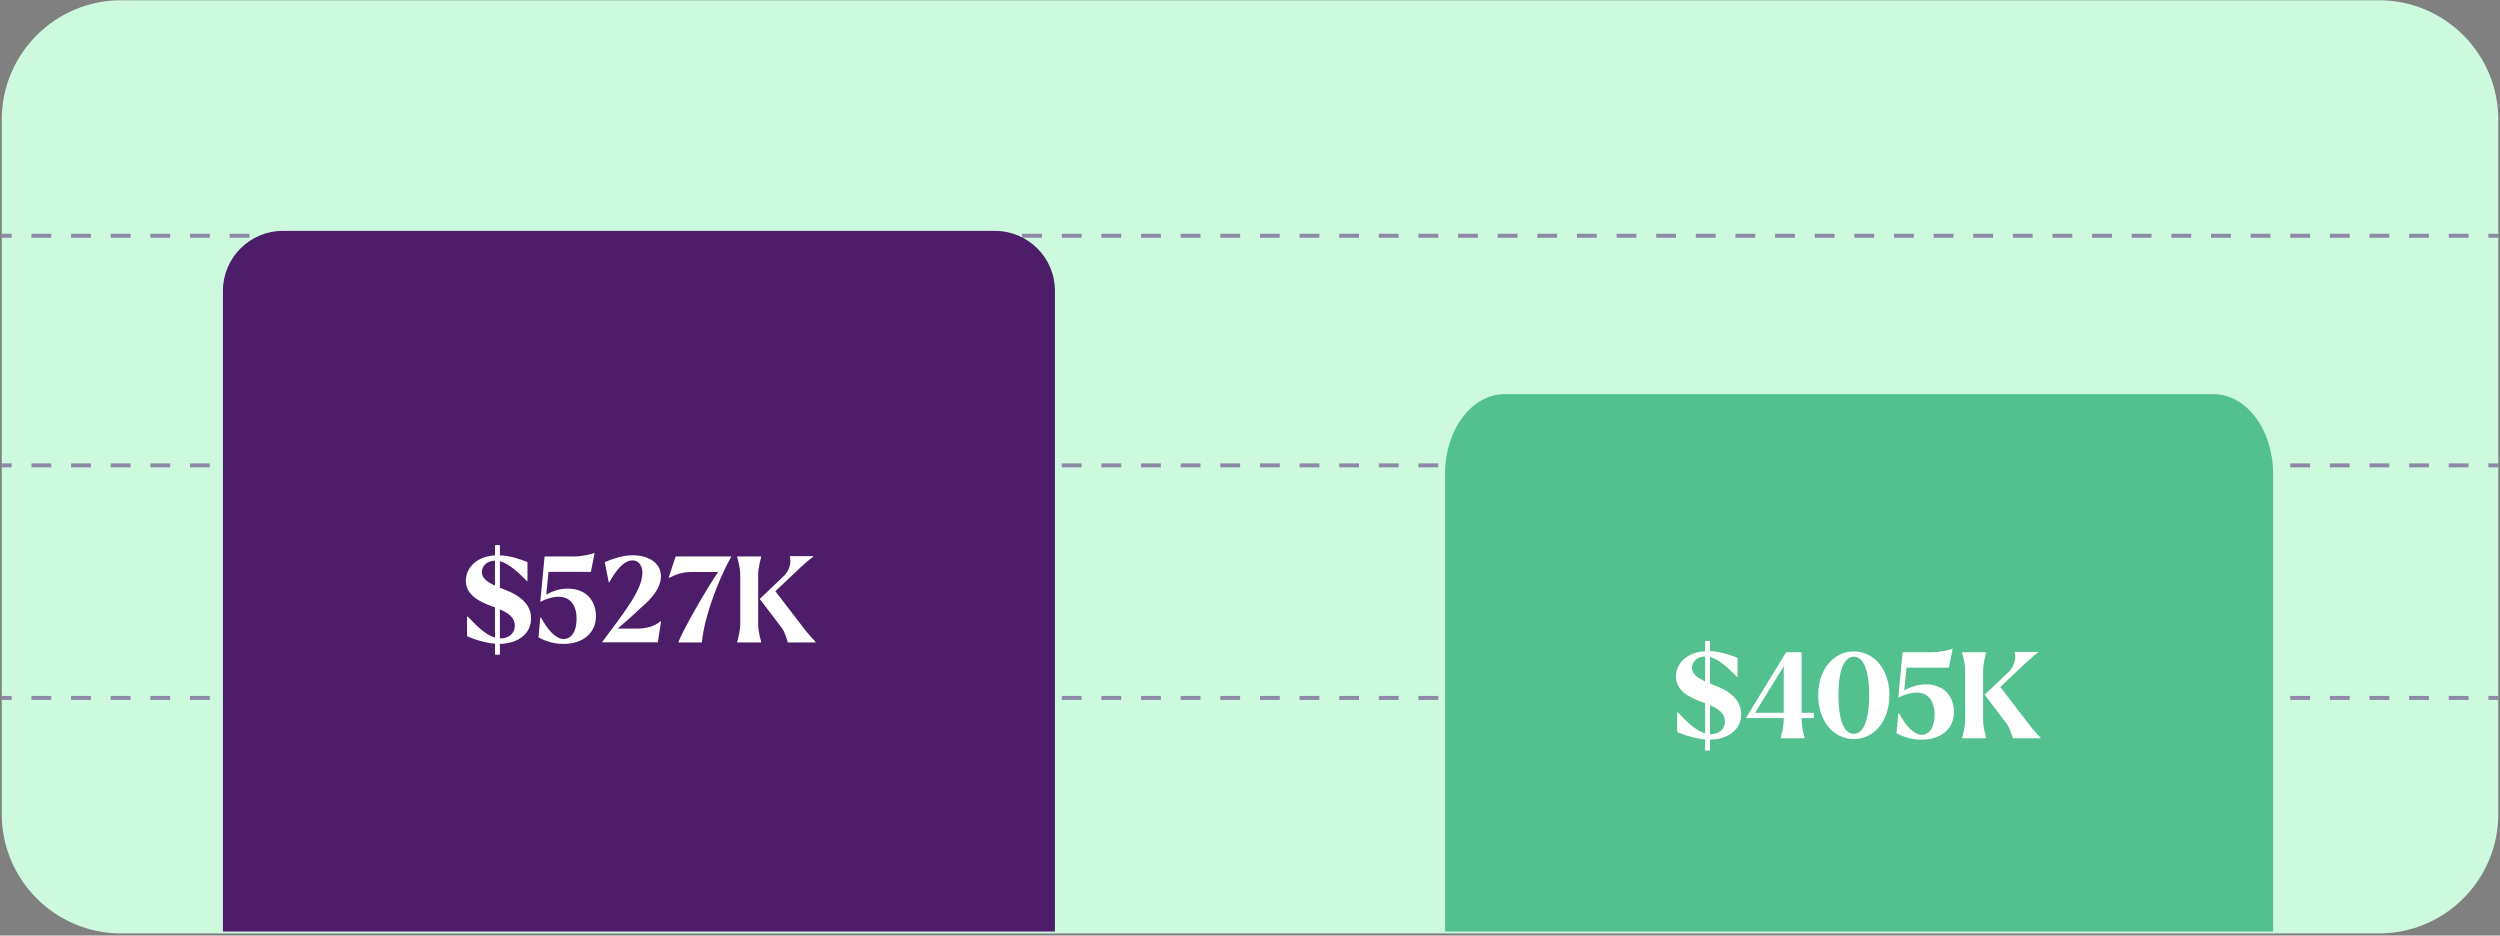 <svg width="628" height="235" viewBox="0 0 628 235" fill="none" xmlns="http://www.w3.org/2000/svg">
<rect x="0" y="0" width="628" height="235" fill="#808080" stroke="none"/>
<path d="M0.439 30.063C0.439 13.494 13.871 0.063 30.439 0.063H597.574C614.142 0.063 627.574 13.494 627.574 30.063V204.477C627.574 221.046 614.142 234.477 597.574 234.477H30.439C13.871 234.477 0.439 221.046 0.439 204.477V30.063Z" fill="#CDF9DF"/>
<path opacity="0.5" fill-rule="evenodd" clip-rule="evenodd" d="M2.928 175.819L0.439 175.819L0.439 174.819L2.928 174.819L2.928 175.819ZM12.883 175.819L7.905 175.819L7.905 174.819L12.883 174.819L12.883 175.819ZM22.837 175.819L17.86 175.819L17.86 174.819L22.837 174.819L22.837 175.819ZM32.792 175.819L27.814 175.819L27.814 174.819L32.792 174.819L32.792 175.819ZM42.746 175.819L37.769 175.819L37.769 174.819L42.746 174.819L42.746 175.819ZM52.701 175.819L47.723 175.819L47.723 174.819L52.701 174.819L52.701 175.819ZM62.655 175.819L57.678 175.819L57.678 174.819L62.655 174.819L62.655 175.819ZM72.61 175.819L67.632 175.819L67.632 174.819L72.61 174.819L72.61 175.819ZM82.564 175.819L77.587 175.819L77.587 174.819L82.564 174.819L82.564 175.819ZM92.519 175.819L87.541 175.819L87.541 174.819L92.519 174.819L92.519 175.819ZM102.473 175.819L97.496 175.819L97.496 174.819L102.473 174.819L102.473 175.819ZM112.428 175.819L107.45 175.819L107.45 174.819L112.428 174.819L112.428 175.819ZM122.382 175.819L117.405 175.819L117.405 174.819L122.382 174.819L122.382 175.819ZM132.337 175.819L127.359 175.819L127.359 174.819L132.337 174.819L132.337 175.819ZM142.291 175.819L137.314 175.819L137.314 174.819L142.291 174.819L142.291 175.819ZM152.246 175.819L147.268 175.819L147.268 174.819L152.246 174.819L152.246 175.819ZM162.2 175.819L157.223 175.819L157.223 174.819L162.2 174.819L162.2 175.819ZM172.155 175.819L167.178 175.819L167.178 174.819L172.155 174.819L172.155 175.819ZM182.109 175.819L177.132 175.819L177.132 174.819L182.109 174.819L182.109 175.819ZM192.064 175.819L187.086 175.819L187.086 174.819L192.064 174.819L192.064 175.819ZM202.018 175.819L197.041 175.819L197.041 174.819L202.018 174.819L202.018 175.819ZM211.973 175.819L206.995 175.819L206.995 174.819L211.973 174.819L211.973 175.819ZM221.927 175.819L216.95 175.819L216.95 174.819L221.927 174.819L221.927 175.819ZM231.882 175.819L226.904 175.819L226.904 174.819L231.882 174.819L231.882 175.819ZM241.836 175.819L236.859 175.819L236.859 174.819L241.836 174.819L241.836 175.819ZM251.791 175.819L246.813 175.819L246.813 174.819L251.791 174.819L251.791 175.819ZM261.745 175.819L256.768 175.819L256.768 174.819L261.745 174.819L261.745 175.819ZM271.7 175.819L266.723 175.819L266.723 174.819L271.7 174.819L271.7 175.819ZM281.654 175.819L276.677 175.819L276.677 174.819L281.654 174.819L281.654 175.819ZM291.609 175.819L286.632 175.819L286.632 174.819L291.609 174.819L291.609 175.819ZM301.563 175.819L296.586 175.819L296.586 174.819L301.563 174.819L301.563 175.819ZM311.518 175.819L306.541 175.819L306.541 174.819L311.518 174.819L311.518 175.819ZM321.472 175.819L316.495 175.819L316.495 174.819L321.472 174.819L321.472 175.819ZM331.427 175.819L326.45 175.819L326.45 174.819L331.427 174.819L331.427 175.819ZM341.381 175.819L336.404 175.819L336.404 174.819L341.381 174.819L341.381 175.819ZM351.336 175.819L346.359 175.819L346.359 174.819L351.336 174.819L351.336 175.819ZM361.291 175.819L356.313 175.819L356.313 174.819L361.291 174.819L361.291 175.819ZM371.245 175.819L366.268 175.819L366.268 174.819L371.245 174.819L371.245 175.819ZM381.2 175.819L376.222 175.819L376.222 174.819L381.2 174.819L381.2 175.819ZM391.154 175.819L386.177 175.819L386.177 174.819L391.154 174.819L391.154 175.819ZM401.109 175.819L396.131 175.819L396.131 174.819L401.109 174.819L401.109 175.819ZM411.063 175.819L406.086 175.819L406.086 174.819L411.063 174.819L411.063 175.819ZM421.018 175.819L416.04 175.819L416.04 174.819L421.018 174.819L421.018 175.819ZM430.972 175.819L425.995 175.819L425.995 174.819L430.972 174.819L430.972 175.819ZM440.927 175.819L435.95 175.819L435.95 174.819L440.927 174.819L440.927 175.819ZM450.881 175.819L445.904 175.819L445.904 174.819L450.881 174.819L450.881 175.819ZM460.836 175.819L455.859 175.819L455.859 174.819L460.836 174.819L460.836 175.819ZM470.79 175.819L465.813 175.819L465.813 174.819L470.79 174.819L470.79 175.819ZM480.745 175.819L475.768 175.819L475.768 174.819L480.745 174.819L480.745 175.819ZM490.699 175.819L485.722 175.819L485.722 174.819L490.699 174.819L490.699 175.819ZM500.654 175.819L495.677 175.819L495.677 174.819L500.654 174.819L500.654 175.819ZM510.608 175.819L505.631 175.819L505.631 174.819L510.608 174.819L510.608 175.819ZM520.563 175.819L515.586 175.819L515.586 174.819L520.563 174.819L520.563 175.819ZM530.517 175.819L525.54 175.819L525.54 174.819L530.517 174.819L530.517 175.819ZM540.472 175.819L535.495 175.819L535.495 174.819L540.472 174.819L540.472 175.819ZM550.426 175.819L545.449 175.819L545.449 174.819L550.426 174.819L550.426 175.819ZM560.381 175.819L555.404 175.819L555.404 174.819L560.381 174.819L560.381 175.819ZM570.335 175.819L565.358 175.819L565.358 174.819L570.335 174.819L570.335 175.819ZM580.29 175.819L575.312 175.819L575.312 174.819L580.29 174.819L580.29 175.819ZM590.244 175.819L585.267 175.819L585.267 174.819L590.244 174.819L590.244 175.819ZM600.199 175.819L595.221 175.819L595.221 174.819L600.199 174.819L600.199 175.819ZM610.153 175.819L605.176 175.819L605.176 174.819L610.153 174.819L610.153 175.819ZM620.108 175.819L615.13 175.819L615.13 174.819L620.108 174.819L620.108 175.819ZM627.574 175.819L625.085 175.819L625.085 174.819L627.574 174.819L627.574 175.819Z" fill="#4D1D6A"/>
<path opacity="0.5" fill-rule="evenodd" clip-rule="evenodd" d="M2.928 117.4L0.439 117.4L0.439 116.4L2.928 116.4L2.928 117.4ZM12.883 117.4L7.905 117.4L7.905 116.4L12.883 116.4L12.883 117.4ZM22.837 117.4L17.86 117.4L17.86 116.4L22.837 116.4L22.837 117.4ZM32.792 117.4L27.814 117.4L27.814 116.4L32.792 116.4L32.792 117.4ZM42.746 117.4L37.769 117.4L37.769 116.4L42.746 116.4L42.746 117.4ZM52.701 117.4L47.723 117.4L47.723 116.4L52.701 116.4L52.701 117.4ZM62.655 117.4L57.678 117.4L57.678 116.4L62.655 116.4L62.655 117.4ZM72.61 117.4L67.632 117.4L67.632 116.4L72.61 116.4L72.61 117.4ZM82.564 117.4L77.587 117.4L77.587 116.4L82.564 116.4L82.564 117.4ZM92.519 117.4L87.541 117.4L87.541 116.4L92.519 116.4L92.519 117.4ZM102.473 117.4L97.496 117.4L97.496 116.4L102.473 116.4L102.473 117.4ZM112.428 117.4L107.45 117.4L107.45 116.4L112.428 116.4L112.428 117.4ZM122.382 117.4L117.405 117.4L117.405 116.4L122.382 116.4L122.382 117.4ZM132.337 117.4L127.359 117.4L127.359 116.4L132.337 116.4L132.337 117.4ZM142.291 117.4L137.314 117.4L137.314 116.4L142.291 116.4L142.291 117.4ZM152.246 117.4L147.268 117.4L147.268 116.4L152.246 116.4L152.246 117.4ZM162.2 117.4L157.223 117.4L157.223 116.4L162.2 116.4L162.2 117.4ZM172.155 117.4L167.178 117.4L167.178 116.4L172.155 116.4L172.155 117.4ZM182.109 117.4L177.132 117.4L177.132 116.4L182.109 116.4L182.109 117.4ZM192.064 117.4L187.086 117.4L187.086 116.4L192.064 116.4L192.064 117.4ZM202.018 117.4L197.041 117.4L197.041 116.4L202.018 116.4L202.018 117.4ZM211.973 117.4L206.995 117.4L206.995 116.4L211.973 116.4L211.973 117.4ZM221.927 117.4L216.95 117.4L216.95 116.4L221.927 116.4L221.927 117.4ZM231.882 117.4L226.904 117.4L226.904 116.4L231.882 116.4L231.882 117.4ZM241.836 117.4L236.859 117.4L236.859 116.4L241.836 116.4L241.836 117.4ZM251.791 117.4L246.813 117.4L246.813 116.4L251.791 116.4L251.791 117.4ZM261.745 117.4L256.768 117.4L256.768 116.4L261.745 116.4L261.745 117.4ZM271.7 117.4L266.723 117.4L266.723 116.4L271.7 116.4L271.7 117.4ZM281.654 117.4L276.677 117.4L276.677 116.4L281.654 116.4L281.654 117.4ZM291.609 117.4L286.632 117.4L286.632 116.4L291.609 116.4L291.609 117.4ZM301.563 117.4L296.586 117.4L296.586 116.4L301.563 116.4L301.563 117.4ZM311.518 117.4L306.541 117.4L306.541 116.4L311.518 116.4L311.518 117.4ZM321.472 117.4L316.495 117.4L316.495 116.4L321.472 116.4L321.472 117.4ZM331.427 117.4L326.45 117.4L326.45 116.4L331.427 116.4L331.427 117.4ZM341.381 117.4L336.404 117.4L336.404 116.4L341.381 116.4L341.381 117.4ZM351.336 117.4L346.359 117.4L346.359 116.4L351.336 116.4L351.336 117.4ZM361.291 117.4L356.313 117.4L356.313 116.4L361.291 116.4L361.291 117.4ZM371.245 117.4L366.268 117.4L366.268 116.4L371.245 116.4L371.245 117.4ZM381.2 117.4L376.222 117.4L376.222 116.4L381.2 116.4L381.2 117.4ZM391.154 117.4L386.177 117.4L386.177 116.4L391.154 116.4L391.154 117.4ZM401.109 117.4L396.131 117.4L396.131 116.4L401.109 116.4L401.109 117.4ZM411.063 117.4L406.086 117.4L406.086 116.4L411.063 116.4L411.063 117.4ZM421.018 117.4L416.04 117.4L416.04 116.4L421.018 116.4L421.018 117.4ZM430.972 117.4L425.995 117.4L425.995 116.4L430.972 116.4L430.972 117.4ZM440.927 117.4L435.95 117.4L435.95 116.4L440.927 116.4L440.927 117.4ZM450.881 117.4L445.904 117.4L445.904 116.4L450.881 116.4L450.881 117.4ZM460.836 117.4L455.859 117.4L455.859 116.4L460.836 116.4L460.836 117.4ZM470.79 117.4L465.813 117.4L465.813 116.4L470.79 116.4L470.79 117.4ZM480.745 117.4L475.768 117.4L475.768 116.4L480.745 116.4L480.745 117.4ZM490.699 117.4L485.722 117.4L485.722 116.4L490.699 116.4L490.699 117.4ZM500.654 117.4L495.677 117.4L495.677 116.4L500.654 116.4L500.654 117.4ZM510.608 117.4L505.631 117.4L505.631 116.4L510.608 116.4L510.608 117.4ZM520.563 117.4L515.586 117.4L515.586 116.4L520.563 116.4L520.563 117.4ZM530.517 117.4L525.54 117.4L525.54 116.4L530.517 116.4L530.517 117.4ZM540.472 117.4L535.495 117.4L535.495 116.4L540.472 116.4L540.472 117.4ZM550.426 117.4L545.449 117.4L545.449 116.4L550.426 116.4L550.426 117.4ZM560.381 117.4L555.404 117.4L555.404 116.4L560.381 116.4L560.381 117.4ZM570.335 117.4L565.358 117.4L565.358 116.4L570.335 116.4L570.335 117.4ZM580.29 117.4L575.312 117.4L575.312 116.4L580.29 116.4L580.29 117.4ZM590.244 117.4L585.267 117.4L585.267 116.4L590.244 116.4L590.244 117.4ZM600.199 117.4L595.221 117.4L595.221 116.4L600.199 116.4L600.199 117.4ZM610.153 117.4L605.176 117.4L605.176 116.4L610.153 116.4L610.153 117.4ZM620.108 117.4L615.13 117.4L615.13 116.4L620.108 116.4L620.108 117.4ZM627.574 117.4L625.085 117.4L625.085 116.4L627.574 116.4L627.574 117.4Z" fill="#4D1D6A"/>
<path opacity="0.5" fill-rule="evenodd" clip-rule="evenodd" d="M2.928 59.721L0.439 59.721L0.439 58.721L2.928 58.721L2.928 59.721ZM12.883 59.721L7.905 59.721L7.905 58.721L12.883 58.721L12.883 59.721ZM22.837 59.721L17.86 59.721L17.86 58.721L22.837 58.721L22.837 59.721ZM32.792 59.721L27.814 59.721L27.814 58.721L32.792 58.721L32.792 59.721ZM42.746 59.721L37.769 59.721L37.769 58.721L42.746 58.721L42.746 59.721ZM52.701 59.721L47.723 59.721L47.723 58.721L52.701 58.721L52.701 59.721ZM62.655 59.721L57.678 59.721L57.678 58.721L62.655 58.721L62.655 59.721ZM72.61 59.721L67.632 59.721L67.632 58.721L72.61 58.721L72.61 59.721ZM82.564 59.721L77.587 59.721L77.587 58.721L82.564 58.721L82.564 59.721ZM92.519 59.721L87.541 59.721L87.541 58.721L92.519 58.721L92.519 59.721ZM102.473 59.721L97.496 59.721L97.496 58.721L102.473 58.721L102.473 59.721ZM112.428 59.721L107.45 59.721L107.45 58.721L112.428 58.721L112.428 59.721ZM122.382 59.721L117.405 59.721L117.405 58.721L122.382 58.721L122.382 59.721ZM132.337 59.721L127.359 59.721L127.359 58.721L132.337 58.721L132.337 59.721ZM142.291 59.721L137.314 59.721L137.314 58.721L142.291 58.721L142.291 59.721ZM152.246 59.721L147.268 59.721L147.268 58.721L152.246 58.721L152.246 59.721ZM162.2 59.721L157.223 59.721L157.223 58.721L162.2 58.721L162.2 59.721ZM172.155 59.721L167.178 59.721L167.178 58.721L172.155 58.721L172.155 59.721ZM182.109 59.721L177.132 59.721L177.132 58.721L182.109 58.721L182.109 59.721ZM192.064 59.721L187.086 59.721L187.086 58.721L192.064 58.721L192.064 59.721ZM202.018 59.721L197.041 59.721L197.041 58.721L202.018 58.721L202.018 59.721ZM211.973 59.721L206.995 59.721L206.995 58.721L211.973 58.721L211.973 59.721ZM221.927 59.721L216.95 59.721L216.95 58.721L221.927 58.721L221.927 59.721ZM231.882 59.721L226.904 59.721L226.904 58.721L231.882 58.721L231.882 59.721ZM241.836 59.721L236.859 59.721L236.859 58.721L241.836 58.721L241.836 59.721ZM251.791 59.721L246.813 59.721L246.813 58.721L251.791 58.721L251.791 59.721ZM261.745 59.721L256.768 59.721L256.768 58.721L261.745 58.721L261.745 59.721ZM271.7 59.721L266.723 59.721L266.723 58.721L271.7 58.721L271.7 59.721ZM281.654 59.721L276.677 59.721L276.677 58.721L281.654 58.721L281.654 59.721ZM291.609 59.721L286.632 59.721L286.632 58.721L291.609 58.721L291.609 59.721ZM301.563 59.721L296.586 59.721L296.586 58.721L301.563 58.721L301.563 59.721ZM311.518 59.721L306.541 59.721L306.541 58.721L311.518 58.721L311.518 59.721ZM321.472 59.721L316.495 59.721L316.495 58.721L321.472 58.721L321.472 59.721ZM331.427 59.721L326.45 59.721L326.45 58.721L331.427 58.721L331.427 59.721ZM341.381 59.721L336.404 59.721L336.404 58.721L341.381 58.721L341.381 59.721ZM351.336 59.721L346.359 59.721L346.359 58.721L351.336 58.721L351.336 59.721ZM361.291 59.721L356.313 59.721L356.313 58.721L361.291 58.721L361.291 59.721ZM371.245 59.721L366.268 59.721L366.268 58.721L371.245 58.721L371.245 59.721ZM381.2 59.721L376.222 59.721L376.222 58.721L381.2 58.721L381.2 59.721ZM391.154 59.721L386.177 59.721L386.177 58.721L391.154 58.721L391.154 59.721ZM401.109 59.721L396.131 59.721L396.131 58.721L401.109 58.721L401.109 59.721ZM411.063 59.721L406.086 59.721L406.086 58.721L411.063 58.721L411.063 59.721ZM421.018 59.721L416.04 59.721L416.04 58.721L421.018 58.721L421.018 59.721ZM430.972 59.721L425.995 59.721L425.995 58.721L430.972 58.721L430.972 59.721ZM440.927 59.721L435.95 59.721L435.95 58.721L440.927 58.721L440.927 59.721ZM450.881 59.721L445.904 59.721L445.904 58.721L450.881 58.721L450.881 59.721ZM460.836 59.721L455.859 59.721L455.859 58.721L460.836 58.721L460.836 59.721ZM470.79 59.721L465.813 59.721L465.813 58.721L470.79 58.721L470.79 59.721ZM480.745 59.721L475.768 59.721L475.768 58.721L480.745 58.721L480.745 59.721ZM490.699 59.721L485.722 59.721L485.722 58.721L490.699 58.721L490.699 59.721ZM500.654 59.721L495.677 59.721L495.677 58.721L500.654 58.721L500.654 59.721ZM510.608 59.721L505.631 59.721L505.631 58.721L510.608 58.721L510.608 59.721ZM520.563 59.721L515.586 59.721L515.586 58.721L520.563 58.721L520.563 59.721ZM530.517 59.721L525.54 59.721L525.54 58.721L530.517 58.721L530.517 59.721ZM540.472 59.721L535.495 59.721L535.495 58.721L540.472 58.721L540.472 59.721ZM550.426 59.721L545.449 59.721L545.449 58.721L550.426 58.721L550.426 59.721ZM560.381 59.721L555.404 59.721L555.404 58.721L560.381 58.721L560.381 59.721ZM570.335 59.721L565.358 59.721L565.358 58.721L570.335 58.721L570.335 59.721ZM580.29 59.721L575.312 59.721L575.312 58.721L580.29 58.721L580.29 59.721ZM590.244 59.721L585.267 59.721L585.267 58.721L590.244 58.721L590.244 59.721ZM600.199 59.721L595.221 59.721L595.221 58.721L600.199 58.721L600.199 59.721ZM610.153 59.721L605.176 59.721L605.176 58.721L610.153 58.721L610.153 59.721ZM620.108 59.721L615.13 59.721L615.13 58.721L620.108 58.721L620.108 59.721ZM627.574 59.721L625.085 59.721L625.085 58.721L627.574 58.721L627.574 59.721Z" fill="#4D1D6A"/>
<path d="M56 73.064C56 64.744 62.741 58 71.056 58H249.944C258.259 58 265 64.744 265 73.064V234H56V73.064Z" fill="#4D1D6A"/>
<path d="M363 118.988C363 107.949 369.709 99 377.984 99H556.016C564.291 99 571 107.949 571 118.988V234H363V118.988Z" fill="#53C18F"/>
<path d="M197.95 161.387C197.74 161.147 197.47 159.317 196.42 157.787L190.93 150.557C190.87 150.467 190.84 150.407 190.99 150.317L192.01 149.357L196.75 144.827C198.91 142.817 198.58 140.447 198.43 139.877V139.697H204.28V139.847C203.29 140.537 202.24 141.497 200.95 142.667L194.77 148.517L201.94 157.847C203.11 159.407 204.73 161.087 204.91 161.267V161.387H197.95ZM191.2 161.267V161.387H185.17V161.267C185.26 160.877 185.95 158.717 185.95 156.707V144.467C185.95 142.457 185.26 140.297 185.17 139.907V139.787H191.2V139.907C191.14 140.297 190.45 142.457 190.45 144.467V156.707C190.45 158.717 191.14 160.877 191.2 161.267Z" fill="white"/>
<path d="M170.416 161.387C170.896 159.437 177.556 147.707 180.406 143.687H173.836C171.586 143.687 169.996 144.167 168.076 145.157H167.956L169.726 139.787H183.706C180.196 146.177 178.006 152.837 177.046 156.947C176.536 159.137 176.296 161.267 176.296 161.387H170.416Z" fill="white"/>
<path d="M151.202 161.357C156.962 153.647 161.372 148.127 161.372 143.807C161.372 142.457 160.712 140.777 158.852 140.777C156.512 140.777 154.472 143.747 153.062 146.267H152.912L151.922 141.197C153.902 140.387 156.302 139.487 158.942 139.487C162.812 139.487 166.022 141.317 166.022 144.767C166.022 147.767 163.592 150.497 160.832 152.807C158.942 154.667 156.122 157.097 155.162 157.907H159.992C162.362 157.907 164.342 157.367 165.962 156.047L166.052 156.107L165.242 161.357H151.202Z" fill="white"/>
<path d="M141.571 161.747C138.931 161.747 136.861 160.967 135.271 160.127L135.721 155.147L135.901 155.117C137.551 158.207 139.621 160.517 141.571 160.517C143.461 160.517 144.841 158.807 144.841 155.417C144.841 152.267 143.431 150.017 140.491 149.897C139.411 149.867 137.731 150.167 135.721 151.187L136.801 139.787H136.921H143.971C146.341 139.787 148.771 139.187 149.371 138.857L148.441 143.657H137.791L137.221 149.387C138.991 148.337 140.881 147.857 142.621 147.857C147.451 147.857 149.701 151.157 149.701 154.757C149.701 159.167 146.281 161.747 141.571 161.747Z" fill="white"/>
<path d="M124.34 164.477V161.687C122.27 161.537 119.84 160.907 117.32 159.827V154.907H117.53C119.36 156.797 121.73 159.407 124.34 160.157V152.567C124.07 152.477 123.8 152.357 123.5 152.267C119.78 150.947 117.02 149.117 117.02 145.877C117.02 142.757 119.57 139.787 124.34 139.517V136.937H125.57V139.487C128.21 139.607 130.79 140.507 132.5 141.197V145.967H132.35C130.61 144.227 128.09 141.617 125.57 140.987V147.647C126.11 147.857 126.68 148.067 127.25 148.307C132.08 150.257 133.4 152.867 133.4 155.297C133.4 159.587 129.68 161.657 125.57 161.747V164.477H124.34ZM121.04 143.687C121.04 145.217 122.39 146.207 124.34 147.107V140.837C122.3 140.867 121.04 142.217 121.04 143.687ZM129.32 157.157C129.32 155.177 127.79 154.037 125.57 153.077V160.367C125.63 160.367 125.69 160.367 125.75 160.367C127.67 160.367 129.32 159.227 129.32 157.157Z" fill="white"/>
<path d="M505.651 185.45C505.441 185.21 505.171 183.38 504.121 181.85L498.631 174.62C498.571 174.53 498.541 174.47 498.691 174.38L499.711 173.42L504.451 168.89C506.611 166.88 506.281 164.51 506.131 163.94V163.76H511.981V163.91C510.991 164.6 509.941 165.56 508.651 166.73L502.471 172.58L509.641 181.91C510.811 183.47 512.431 185.15 512.611 185.33V185.45H505.651ZM498.901 185.33V185.45H492.871V185.33C492.961 184.94 493.651 182.78 493.651 180.77V168.53C493.651 166.52 492.961 164.36 492.871 163.97V163.85H498.901V163.97C498.841 164.36 498.151 166.52 498.151 168.53V180.77C498.151 182.78 498.841 184.94 498.901 185.33Z" fill="white"/>
<path d="M482.699 185.81C480.059 185.81 477.989 185.03 476.399 184.19L476.849 179.21L477.029 179.18C478.679 182.27 480.749 184.58 482.699 184.58C484.589 184.58 485.969 182.87 485.969 179.48C485.969 176.33 484.559 174.08 481.619 173.96C480.539 173.93 478.859 174.23 476.849 175.25L477.929 163.85H478.049H485.099C487.469 163.85 489.899 163.25 490.499 162.92L489.569 167.72H478.919L478.349 173.45C480.119 172.4 482.009 171.92 483.749 171.92C488.579 171.92 490.829 175.22 490.829 178.82C490.829 183.23 487.409 185.81 482.699 185.81Z" fill="white"/>
<path d="M465.68 185.66C460.64 185.66 456.74 181.22 456.74 174.59C456.74 168.08 460.64 163.64 465.68 163.64C470.69 163.64 474.62 168.08 474.62 174.59C474.62 181.22 470.69 185.66 465.68 185.66ZM465.68 184.34C468.77 184.34 469.55 179 469.55 174.53C469.55 170.15 468.74 164.96 465.68 164.96C462.56 164.96 461.81 170.33 461.81 174.62C461.81 179.12 462.59 184.34 465.68 184.34Z" fill="white"/>
<path d="M438.561 180.38L448.671 163.85H452.571V179.06H455.631V180.38H452.571V180.8C452.571 182.81 453.261 185.03 453.321 185.45H447.291C447.381 185.03 448.071 182.81 448.071 180.8V180.38H438.711H438.561ZM440.871 179.06H448.071V167.36L440.871 179.06Z" fill="white"/>
<path d="M428.32 188.54V185.75C426.25 185.6 423.82 184.97 421.3 183.89V178.97H421.51C423.34 180.86 425.71 183.47 428.32 184.22V176.63C428.05 176.54 427.78 176.42 427.48 176.33C423.76 175.01 421 173.18 421 169.94C421 166.82 423.55 163.85 428.32 163.58V161H429.55V163.55C432.19 163.67 434.77 164.57 436.48 165.26V170.03H436.33C434.59 168.29 432.07 165.68 429.55 165.05V171.71C430.09 171.92 430.66 172.13 431.23 172.37C436.06 174.32 437.38 176.93 437.38 179.36C437.38 183.65 433.66 185.72 429.55 185.81V188.54H428.32ZM425.02 167.75C425.02 169.28 426.37 170.27 428.32 171.17V164.9C426.28 164.93 425.02 166.28 425.02 167.75ZM433.3 181.22C433.3 179.24 431.77 178.1 429.55 177.14V184.43C429.61 184.43 429.67 184.43 429.73 184.43C431.65 184.43 433.3 183.29 433.3 181.22Z" fill="white"/>
</svg>

